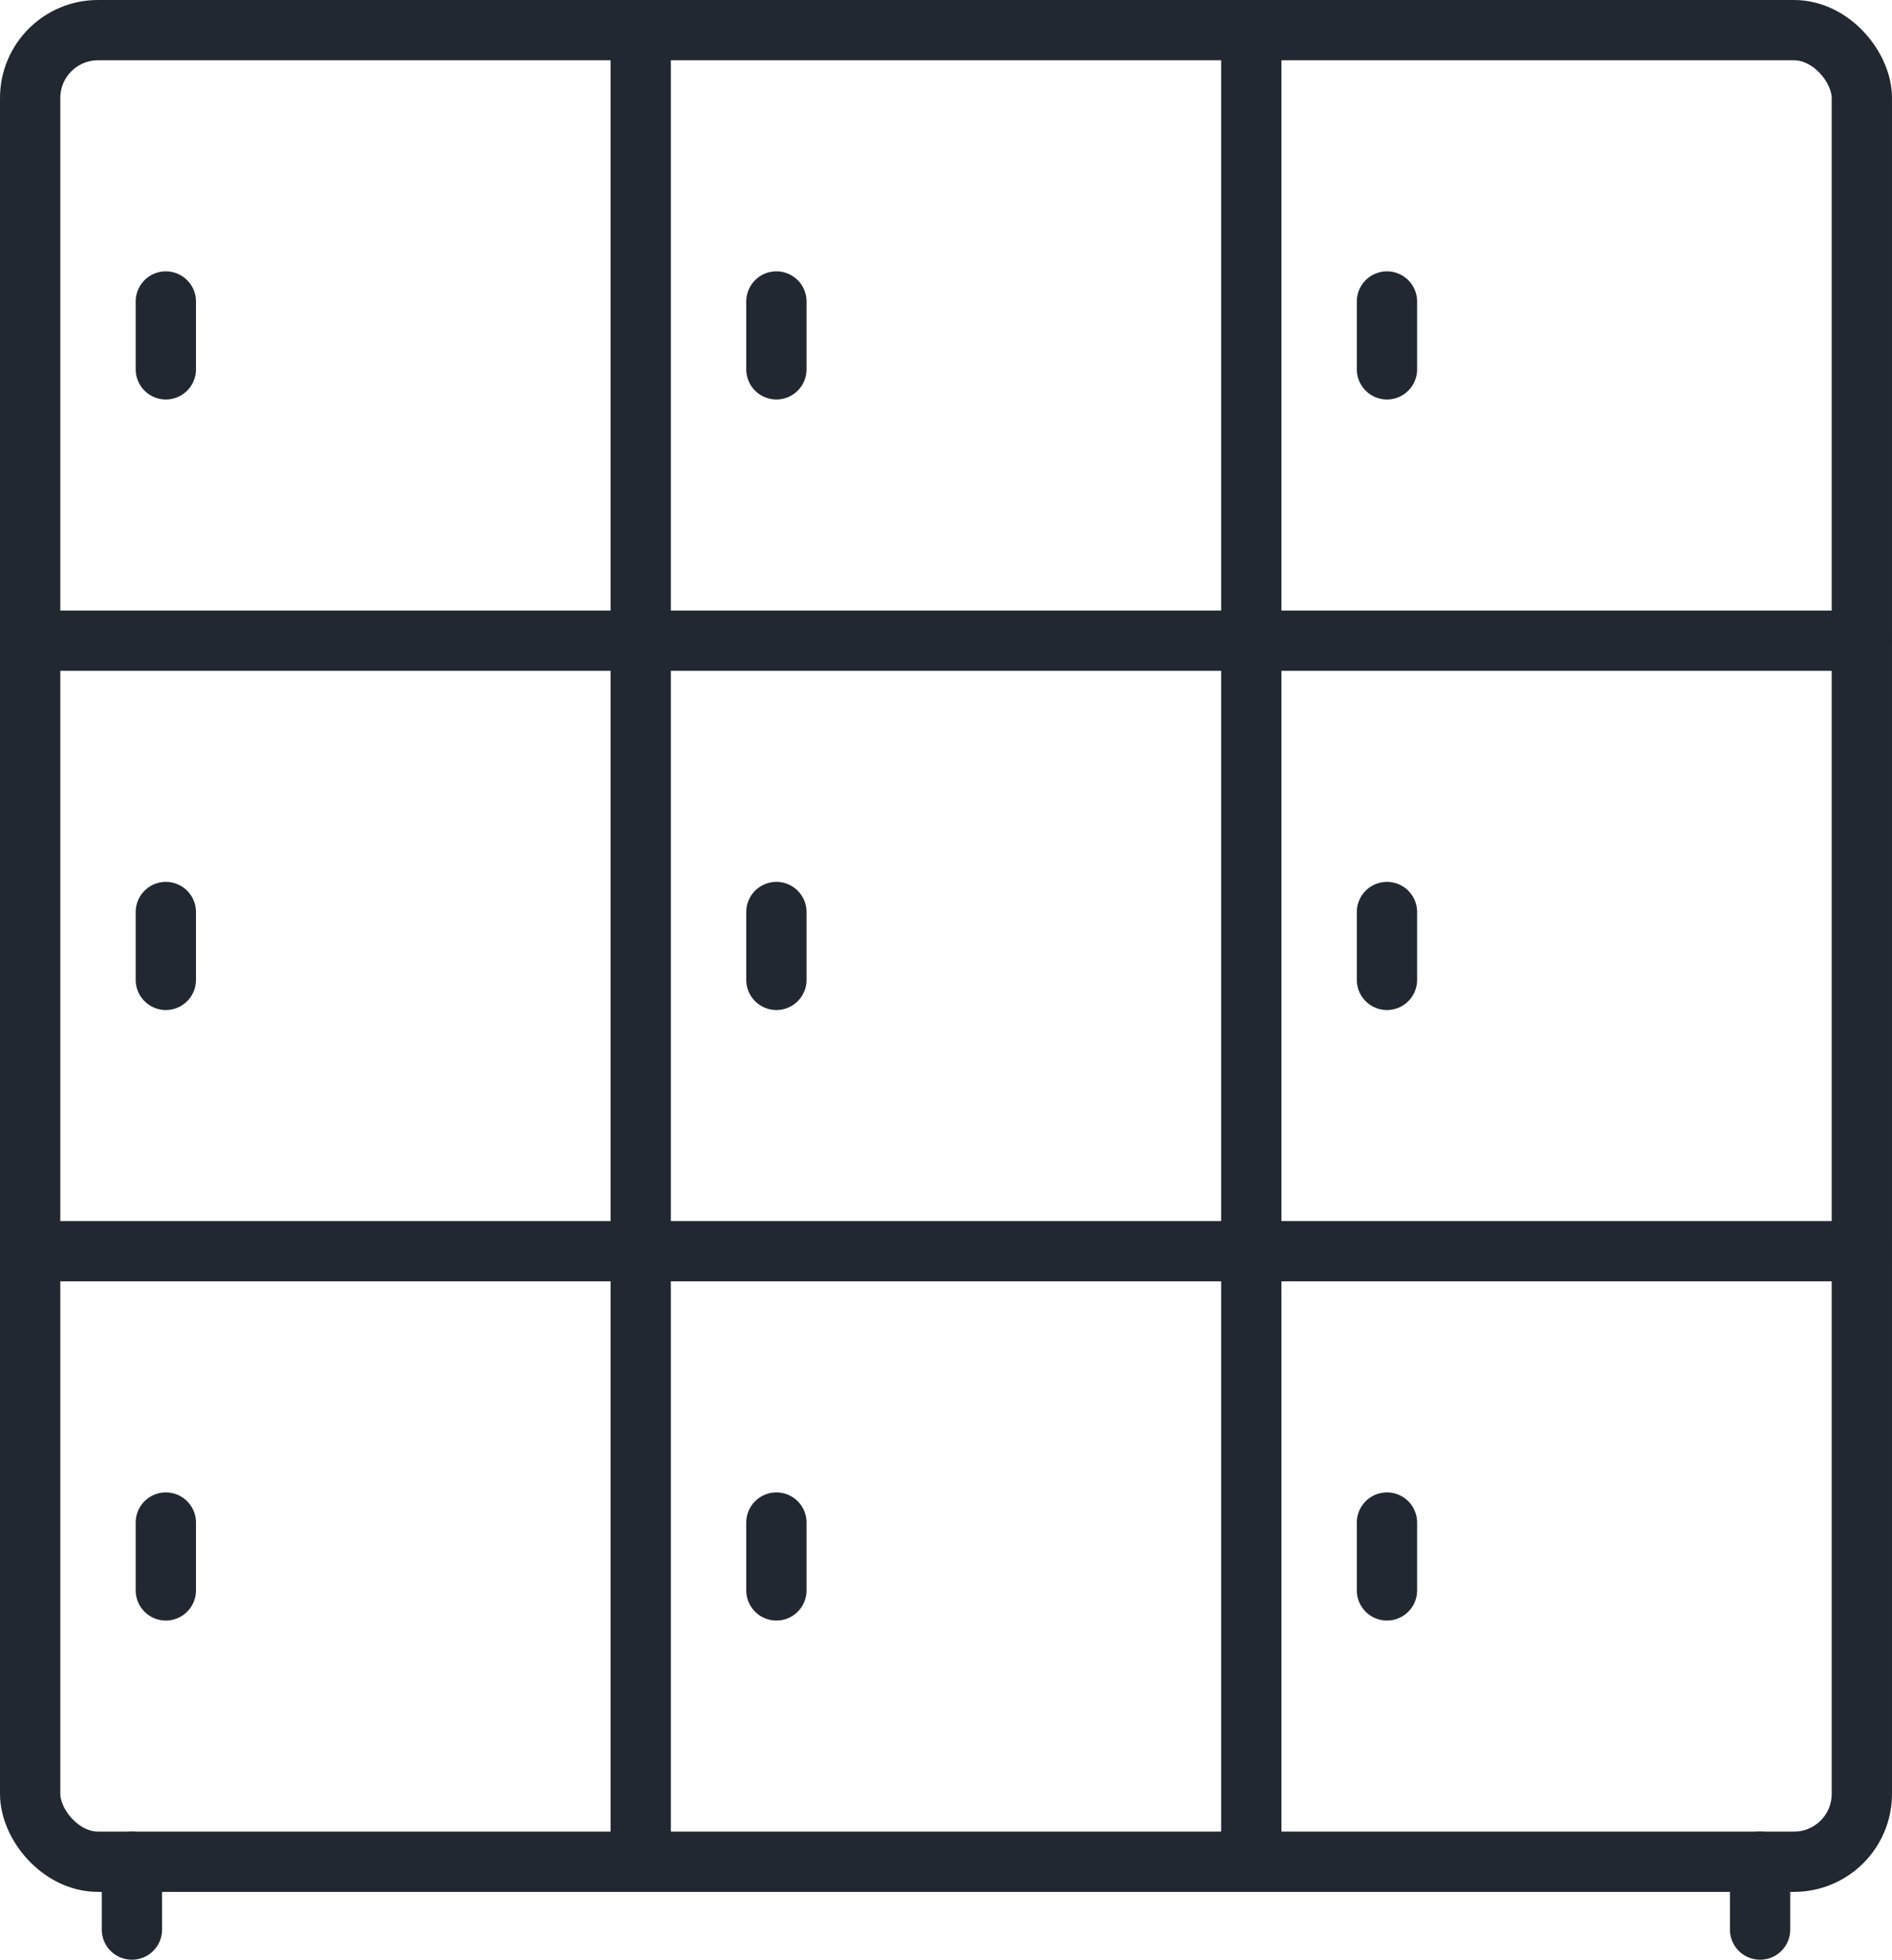 <?xml version="1.0" encoding="UTF-8"?> <svg xmlns="http://www.w3.org/2000/svg" id="_レイヤー_2" data-name="レイヤー 2" viewBox="0 0 251 260"><defs><style> .cls-1 { fill: none; stroke: #222831; stroke-linecap: round; stroke-linejoin: round; stroke-width: 8px; } </style></defs><g id="Preview"><g><g><line class="cls-1" x1="17.5" y1="247" x2="17.5" y2="256"></line><line class="cls-1" x1="233.5" y1="247" x2="233.5" y2="256"></line></g><g><rect class="cls-1" x="4" y="4" width="243" height="243" rx="9" ry="9"></rect><g><line class="cls-1" x1="85" y1="4" x2="85" y2="247"></line><line class="cls-1" x1="166" y1="4" x2="166" y2="247"></line></g><g><line class="cls-1" x1="247" y1="85" x2="4" y2="85"></line><line class="cls-1" x1="247" y1="166" x2="4" y2="166"></line></g><g><line class="cls-1" x1="22" y1="121" x2="22" y2="130"></line><line class="cls-1" x1="103" y1="121" x2="103" y2="130"></line><line class="cls-1" x1="184" y1="121" x2="184" y2="130"></line></g><g><line class="cls-1" x1="22" y1="40" x2="22" y2="49"></line><line class="cls-1" x1="103" y1="40" x2="103" y2="49"></line><line class="cls-1" x1="184" y1="40" x2="184" y2="49"></line></g><g><line class="cls-1" x1="22" y1="202" x2="22" y2="211"></line><line class="cls-1" x1="103" y1="202" x2="103" y2="211"></line><line class="cls-1" x1="184" y1="202" x2="184" y2="211"></line></g></g></g></g></svg> 